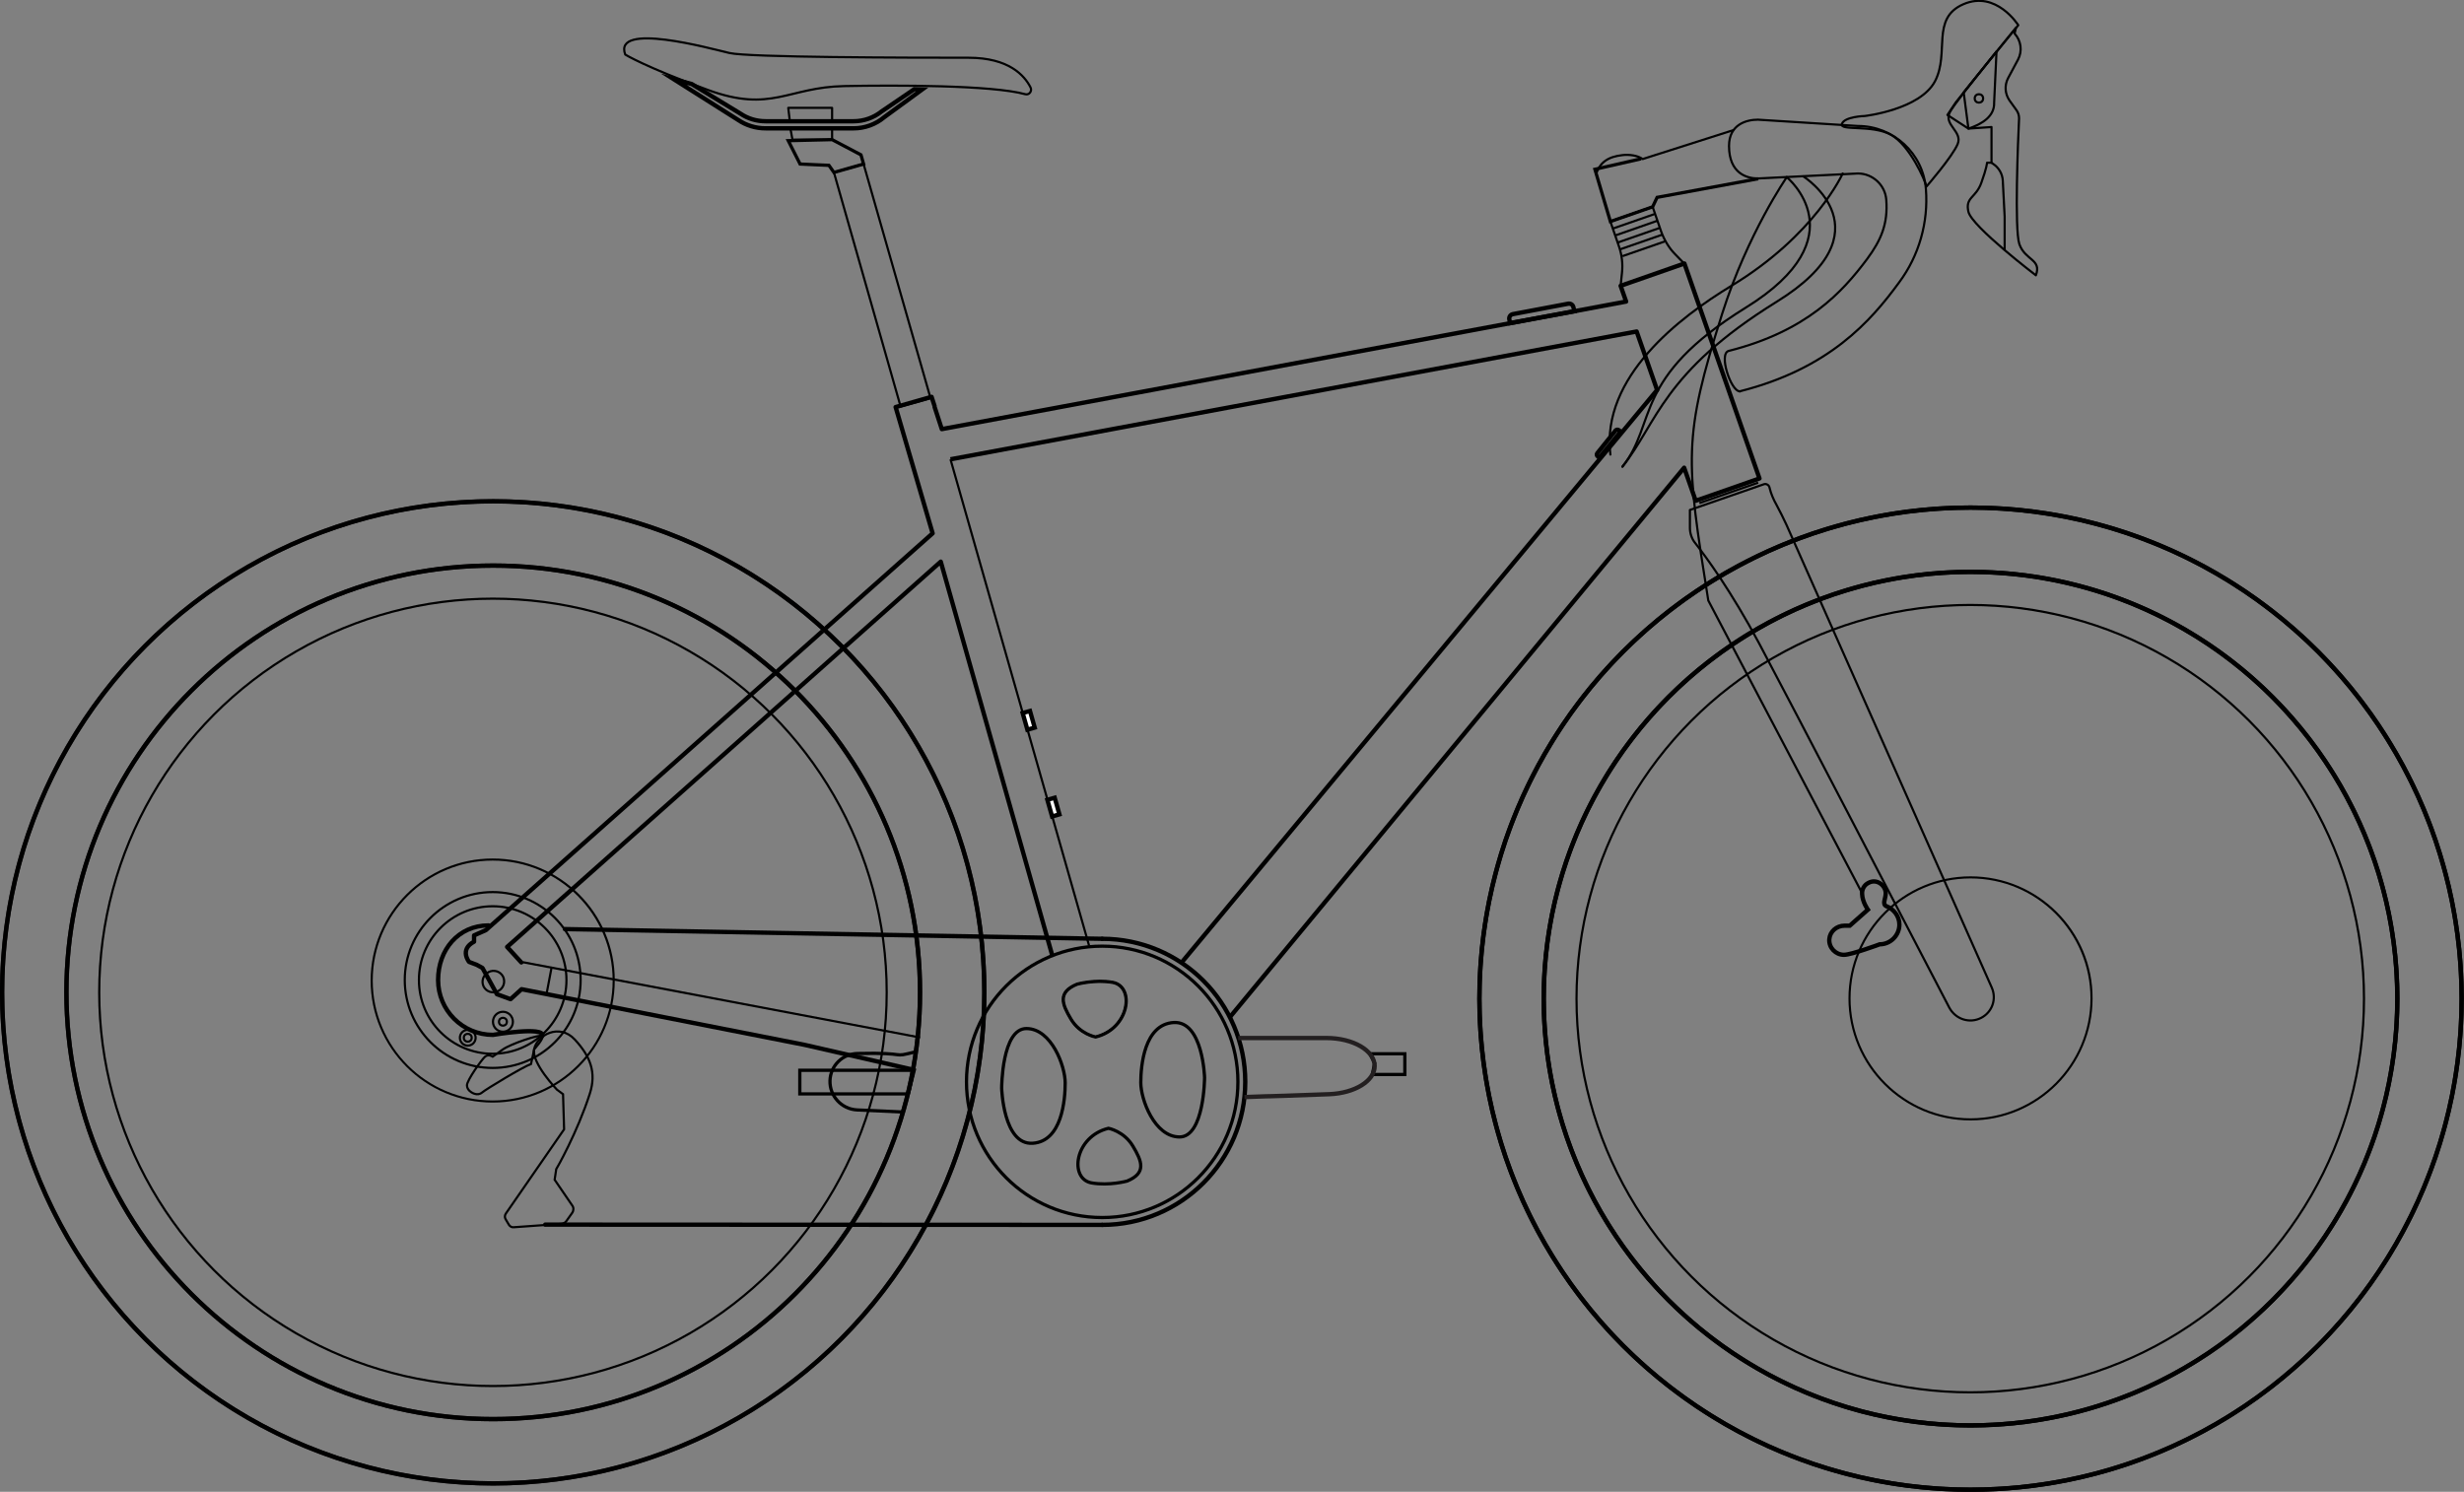 <?xml version="1.0" encoding="utf-8"?>
<!-- Generator: Adobe Illustrator 27.2.0, SVG Export Plug-In . SVG Version: 6.00 Build 0)  -->
<svg version="1.1" id="Layer_1" xmlns="http://www.w3.org/2000/svg" xmlns:xlink="http://www.w3.org/1999/xlink" x="0px" y="0px"
	 width="938.7px" height="568.4px" viewBox="0 0 938.7 568.4" style="enable-background:new 0 0 938.7 568.4;" xml:space="preserve"
	>
<rect x="0" y="0" width="938.7" height="568.4" fill="#808080" stroke="none"/>
<style type="text/css">
	.st0{fill:none;stroke:#000000;stroke-width:0.827;stroke-linecap:round;stroke-linejoin:round;stroke-miterlimit:10;}
	.st1{fill:none;stroke:#000000;stroke-width:1.653;stroke-miterlimit:10;}
	.st2{fill:none;stroke:#000000;stroke-width:0.827;stroke-linejoin:round;stroke-miterlimit:10;}
	.st3{fill:#FFFFFF;stroke:#000000;stroke-width:1.653;stroke-miterlimit:10;}
	.st4{fill:none;stroke:#000000;stroke-width:1.653;stroke-linejoin:round;stroke-miterlimit:10;}
	.st5{fill:none;stroke:#231F20;stroke-width:1.653;stroke-miterlimit:10;}
	.st6{fill:none;stroke:#000000;stroke-width:1.24;stroke-miterlimit:10;}
	.st7{fill:none;stroke:#000000;stroke-width:0.827;stroke-miterlimit:10;}
	.st8{fill:none;stroke:#000000;stroke-width:1.653;stroke-linecap:round;stroke-linejoin:round;stroke-miterlimit:10;}
	
		.st9{fill:none;stroke:#000000;stroke-width:0.827;stroke-linecap:round;stroke-linejoin:round;stroke-miterlimit:10;stroke-dasharray:3.307,3.307;}
</style>
<g id="velo-route_x5F_freinage">
	<path class="st0" d="M680.7,67.5c0,0-14.9,21.5-24.6,52c-15,47.3-13.9,55.4-5.3,109.3l58.7,111.7"/>
	<path class="st0" d="M702,66.1c0,0-10.5,23.5-42.4,42.8c-19.6,11.9-49.7,34.7-46.1,64.3"/>
	<path class="st1" d="M702.5,363.8c-3.2,0-5.8-2.7-5.6-5.9c0.2-3,2.8-5.2,5.8-5.2h2l6.9-6.1c0,0-2.1-2.9-2.2-6
		c-0.1-1.8,0.8-3.4,2.4-4.2c3.3-1.8,6.6,1.1,6.6,3.9c0,2.2-1.5,4.2,0.3,5c2.8,1.1,4.9,3.8,4.9,7c0,4.1-3.4,7.5-7.5,7.5
		C716.1,359.8,705.3,363.8,702.5,363.8z"/>
	<path class="st0" d="M680.7,67.5c0,0,27.9,22.8-15.6,49.7c-43.4,26.9-33.7,43.9-47,60.6"/>
	<path class="st0" d="M687,67.2c0,0,33.2,21-10.2,47.8c-43.4,26.9-45.4,46.1-58.7,62.8"/>
	<path class="st2" d="M768,10.6l-0.5,2.2c2.5,2.7,3,6.7,1.3,9.9l-3.8,7.1c-1.4,2.7-1.2,5.9,0.5,8.4l2.8,3.9c0.6,0.9,0.9,1.9,0.9,3
		c-0.4,8-1.8,42.3,0.1,47.9c2.2,6.3,8.6,5.7,6.3,11.9c0,0-24.3-18.5-25.7-24.2c-1.3-5.6,2.8-5.2,4.9-11S757,62,757,62h1.7V48.4
		l-8.8,0.6l-1.8-13.8L768,10.6z"/>
	<path class="st2" d="M760.6,19.6l-0.9,19.5c0.2,5.3-4.7,8.2-9.8,9.9l-8-5.2l3.2-4.8L760.6,19.6z"/>
	<path class="st2" d="M710.4,44.2c0,0-7.7,0.2-8.7,3c-1,2.8,11.4,0.2,18.6,4.1s13.2,17.6,13.6,19.8c0,0,9.9-11.4,11.9-16.2
		s-5.4-7.3-3-12.1c2.4-4.7,26.1-33.2,26.1-33.2s-8.4-13.4-20.9-8c-12.5,5.4-5.2,18.5-10.8,29.3C731.5,41.8,710.4,44.2,710.4,44.2z"
		/>
	<path class="st2" d="M763.7,95.4V82.5l-0.7-13.6c-0.1-2.6-1.5-5-3.6-6.4l-0.7-0.5"/>
	<circle class="st2" cx="753.9" cy="37.5" r="1.6"/>
</g>
<g id="velo-route_x5F_autres">
	<path class="st3" d="M617.4,164.4l-0.7-0.5c-0.4-0.3-0.9-0.2-1.2,0.1l-7,8.7c-0.3,0.4-0.2,0.9,0.2,1.2l0.6,0.5L617.4,164.4z"/>
	<g id="velo-route_x5F_frame">
		<path class="st1" d="M599.8,118.6l-0.4-1.6c-0.2-0.9-1-1.4-1.9-1.3l-21.2,4c-0.9,0.2-1.5,1.1-1.3,2l0.3,1.4L599.8,118.6z"/>
		<path class="st4" d="M356.1,154.9l-1.2-3.7l-13.7,3.9l14.1,48.1L185.1,354.4l-4.5,2v2.4c-5.7,3-1.9,7.7-1.9,7.7l2.9,1.1l2.2,1.2
			l5.5,10l5.2,1.9l4.2-3.8l107.8,21.2l41.9,9.6 M468.5,387.6l173.1-209.4l4.4,12.6l24.3-8.5l-28.6-81.9l-24.3,8.5l2.1,6l-260.7,48.6
			l-2.8-8.6 M198.6,366.5l0,0.2l-5.4-5.9l165.2-146.8l42.5,150.1 M362.1,175l261.4-48.7l7.8,22.3L450.1,366.8"/>
		
			<rect x="388.5" y="273" transform="matrix(0.273 0.962 -0.962 0.273 548.954 -177.382)" class="st3" width="6.6" height="2.9"/>
		
			<rect x="397.9" y="306" transform="matrix(0.273 0.962 -0.962 0.273 587.545 -162.371)" class="st3" width="6.6" height="2.9"/>
		<line class="st2" x1="362.1" y1="175" x2="414.9" y2="360.3"/>
	</g>
</g>
<g id="velo-route_x5F_roues">
	<path class="st1" d="M750.7,193.4c-103.3,0-187.1,83.8-187.1,187.1s83.8,187.1,187.1,187.1s187.1-83.8,187.1-187.1
		S854.1,193.4,750.7,193.4z M750.7,543.1c-89.8,0-162.6-72.8-162.6-162.6s72.8-162.6,162.6-162.6s162.6,72.8,162.6,162.6
		S840.6,543.1,750.7,543.1z"/>
	<circle class="st1" cx="750.7" cy="380.5" r="162.6"/>
	<circle class="st1" cx="750.7" cy="380.5" r="187.1"/>
	<circle class="st2" cx="750.6" cy="380.5" r="150"/>
	<circle class="st2" cx="187.7" cy="373.4" r="33.5"/>
	<circle class="st2" cx="187.7" cy="373.4" r="28.1"/>
	<path class="st5" d="M187.9,191C84.6,191,0.8,274.7,0.8,378.1s83.8,187.1,187.1,187.1S375,481.4,375,378.1S291.2,191,187.9,191z
		 M187.9,540.7c-89.8,0-162.6-72.8-162.6-162.6s72.8-162.6,162.6-162.6s162.6,72.8,162.6,162.6S277.7,540.7,187.9,540.7z"/>
	<path class="st1" d="M25.3,378.1c0,89.8,72.8,162.6,162.6,162.6c89.8,0,162.6-72.9,162.6-162.6c0-89.8-72.8-162.6-162.6-162.6
		S25.3,288.2,25.3,378.1z"/>
	<circle class="st1" cx="187.9" cy="378.1" r="187.1"/>
	<circle class="st2" cx="187.8" cy="378.1" r="150"/>
	<g>
		<path d="M187.7,327.9c25.2,0,45.7,20.5,45.7,45.7c0,25.2-20.5,45.7-45.7,45.7S142,398.9,142,373.6
			C142,348.4,162.5,327.9,187.7,327.9 M187.7,327.1c-25.7,0-46.5,20.9-46.5,46.5c0,25.7,20.9,46.5,46.5,46.5
			c25.7,0,46.5-20.9,46.5-46.5C234.3,348,213.4,327.1,187.7,327.1L187.7,327.1z"/>
	</g>
	<g>
		<path d="M750.7,334.7c25.2,0,45.7,20.5,45.7,45.7c0,25.2-20.5,45.7-45.7,45.7c-25.2,0-45.7-20.5-45.7-45.7
			C705,355.2,725.5,334.7,750.7,334.7 M750.7,333.9c-25.7,0-46.5,20.9-46.5,46.5c0,25.7,20.9,46.5,46.5,46.5
			c25.7,0,46.5-20.9,46.5-46.5C797.3,354.8,776.4,333.9,750.7,333.9L750.7,333.9z"/>
	</g>
</g>
<g id="velo-route_x5F_direction">
	<path class="st2" d="M617.4,108.9l0.5-4.8c0.4-3.5,0-7-1.2-10.4l-3.2-9.3l16.1-5.6l3.2,9.3c1.2,3.3,3,6.4,5.5,8.9l3.4,3.5l-20.2,7"
		/>
	<line class="st2" x1="629.6" y1="78.8" x2="613.5" y2="84.4"/>
	<line class="st2" x1="614.4" y1="87.1" x2="630.5" y2="81.5"/>
	<line class="st2" x1="615.4" y1="89.7" x2="631.4" y2="84.1"/>
	<line class="st2" x1="616.3" y1="92.4" x2="632.4" y2="86.8"/>
	<line class="st2" x1="617.2" y1="95" x2="633.3" y2="89.4"/>
	<line class="st2" x1="618.1" y1="97.6" x2="634.2" y2="92"/>
	<line class="st2" x1="647.4" y1="191.7" x2="669.8" y2="183.9"/>
	<polyline class="st6" points="669.8,68.1 631.3,75.2 629.6,78.8 613.5,84.4 607.6,64.5 625.2,60.5 	"/>
	<path class="st1" d="M625.2,60.5"/>
	<path class="st2" d="M608,66.6c1.4-4.8,4.7-6.9,10.1-7.5c2.5-0.3,5.8,0.1,7.7,1.5l34.8-11.1"/>
	<path class="st2" d="M608,66.6"/>
	<path class="st7" d="M662.8,149.1c-3.4,0-8.2-14.4-4.2-15.4c29.7-7.5,43.3-22.4,52.7-35c5.4-7.3,8-13.5,7.3-22.6
		c-0.4-5.6-5.2-10-10.8-10l-38.1,1.9c-4.2,0-11-1.9-11-12.4c0-8.3,6.8-10,11-10l38.1,2.4c13.5,0,24.9,10.5,25.9,24
		c1,12.7-2.6,25.4-10.2,35.6C712.7,122.4,696.8,140.5,662.8,149.1C662.2,149.3,663.4,149.1,662.8,149.1z"/>
	<path class="st1" d="M632.4,33.4"/>
	<path class="st2" d="M754.8,387.8L754.8,387.8c4.2-2.2,5.9-7.2,4-11.5l-78.2-176.3c-1.2-2.6-2.5-5.2-3.9-7.8
		c-0.9-1.6-2-3.9-2.6-6.5c-0.2-0.9-1.2-1.5-2.1-1.2l-28.2,9.8v6.8c0,2.1,0.7,4.2,2,5.8c4.1,5.2,13.7,18.3,24.4,38.3
		c11.9,22.3,58.2,111.5,72.4,138.7C745,388.4,750.4,390.1,754.8,387.8z"/>
</g>
<g id="velo-route_x5F_transmission">
	<polygon class="st6" points="304.7,416.8 346,416.8 348.3,407.8 304.7,407.8 	"/>
	<path class="st6" d="M344.1,423.7l-17.6-0.8c-5.9-0.3-10.5-5.3-10.3-11.2v0c0.2-5.7,4.8-10.2,10.5-10.3c20.7-0.5,12,1.9,22.3-0.7"
		/>
	<line class="st2" x1="208.2" y1="378.8" x2="210.1" y2="368.8"/>
	<path class="st8" d="M186.1,352.6c-11.5,0-19.2,9.3-19.2,20.8c0,11.5,9.3,20.9,20.9,20.9c0,0,20-3.4,18.8,0.4"/>
	<path class="st9" d="M189.1,353.3"/>
	<path class="st9" d="M419.9,357.7"/>
	<line class="st8" x1="419.9" y1="357.7" x2="215.2" y2="354"/>
	<path class="st2" d="M184.2,375.8c-0.9-2-0.1-4.4,1.9-5.4h0c2-1.1,4.6-0.3,5.6,1.8c0.9,2,0.1,4.4-1.9,5.4l0,0
		C187.8,378.7,185.2,377.9,184.2,375.8z"/>
	<line class="st8" x1="207.7" y1="466.6" x2="419.9" y2="466.7"/>
	<path class="st7" d="M224.7,416.7c2.6-8.1,0.2-14.2-5.7-20.6s-14.4-1.7-15.5,3.6c-1.1,5.3,8.7,15.5,8.7,15.5l2.3,1.7l0.4,13.4
		l-22.2,32.1c-0.4,0.6-0.5,1.4-0.1,2.1l1.3,2.2c0.4,0.6,1.1,1,1.8,0.9l18.2-1.3c0.8-0.1,1.5-0.5,1.9-1.1l2.2-3.1
		c0.6-0.9,0.6-2,0-2.8l-6.7-9.8l0.6-4C212,445.4,220,431.4,224.7,416.7z"/>
	<path class="st7" d="M203.5,399.8c0,0,4.1-4.5,3-5.1c-1.1-0.6-11.9,3-15,5.2c-3.1,2.2-3.8,2.7-3.8,2.7s-1.6-1.1-2.9,0
		c-1.3,1.1-6.9,9-6.9,10.9c0,1.9,1.9,2.8,1.9,2.8s2.1,1.4,3.8,0c1.7-1.4,15.8-9.9,18.7-10.9L203.5,399.8z"/>
	<circle class="st7" cx="178.2" cy="395.4" r="3"/>
	<circle class="st7" cx="178.2" cy="395.4" r="1.5"/>
	<circle class="st7" cx="191.6" cy="389.3" r="3.8"/>
	<circle class="st7" cx="191.6" cy="389.3" r="1.5"/>
	<path class="st2" d="M417.3,395.1c0,0-5.9-1.1-9.3-6.8s-5.2-10.2,2.3-13.3c0,0,6.8-1.9,13.6-0.7C432.5,375.8,430.2,392,417.3,395.1
		z"/>
	<path class="st6" d="M419.9,360.5c-28.5,0-51.7,23.1-51.7,51.7c0,28.5,23.1,51.7,51.7,51.7c28.5,0,51.7-23.1,51.7-51.7
		C471.6,383.7,448.4,360.5,419.9,360.5z M393.4,435.6c-11.2,0.7-11.8-21-11.8-21s0-22.8,9.5-22.7c9.5,0.1,14.7,14.3,14.7,20.7
		C405.8,419,404.6,434.9,393.4,435.6z M408,388.3c-3.4-5.7-5.2-10.2,2.3-13.3c0,0,6.8-1.9,13.6-0.7c8.6,1.6,6.4,17.7-6.5,20.8
		C417.3,395.1,411.4,394,408,388.3z M429.4,450c0,0-6.8,1.9-13.6,0.7c-8.6-1.6-6.4-17.7,6.5-20.8c0,0,5.9,1.1,9.3,6.8
		C435,442.4,436.9,446.9,429.4,450z M449.3,433.2c-9.5-0.1-14.7-14.3-14.7-20.7c0-6.4,1.3-22.2,12.5-22.9c11.2-0.7,11.8,21,11.8,21
		S458.8,433.3,449.3,433.2z"/>
	<path class="st8" d="M419.9,466.7c30.1,0,54.5-24.4,54.5-54.5c0-30.1-24.4-54.5-54.5-54.5"/>
	<polygon class="st6" points="522.8,409.4 535.2,409.4 535.2,401.5 521.9,401.5 523.7,405.1 	"/>
	<line class="st2" x1="198.6" y1="366.5" x2="350.5" y2="395.3"/>
	<path id="XMLID_00000029027281523055956450000015534794921620538809_" class="st5" d="M474.1,418c18.7-0.7-3,0.2,32.4-1.1
		c9.7-0.4,17.2-5.1,17.2-10.7v0c0-5.9-8.2-10.7-18.4-10.7h-33.6"/>
</g>
<g id="velo-route_x5F_selle">
	<polygon class="st2" points="343.1,154.9 317.7,65.7 329,62.5 354.5,151.7 	"/>
	<polygon class="st2" points="317,46.2 317,41.1 300.3,41.1 300.9,46.2 	"/>
	<path class="st1" d="M325.2,48.9h-33.5c-3.8,0-7.4-1.1-10.5-3.2l-24.5-15.5l6.8,1.8l18.6,11.3c2.8,1.9,6.1,2.9,9.6,2.9h33.5
		c3.8,0,7.6-1.3,10.6-3.7l12.5-8.5l3,0.1l-14.5,10.6C333.6,47.4,329.4,48.9,325.2,48.9z"/>
	<path class="st2" d="M390.6,35.9c1.5,0.4,2.7-1.2,2-2.6c-2.3-4.5-8.2-11.3-23.6-11.3c-23.1,0-83.8-0.1-91.1-1.8
		c-7.3-1.7-44.4-12-39.7,0.6c0,0,7.6,4.7,31.6,13.5s30.4-1.1,51.8-1.5C340.8,32.4,378,32.4,390.6,35.9z"/>
	<polygon class="st6" points="329,62.5 328,59 317,53.2 300.3,53.6 304.8,62.5 315.8,63 317.7,65.7 	"/>
	<polyline class="st2" points="301.2,49.4 301.9,53.2 317,53.2 317,49.4 	"/>
</g>
</svg>

